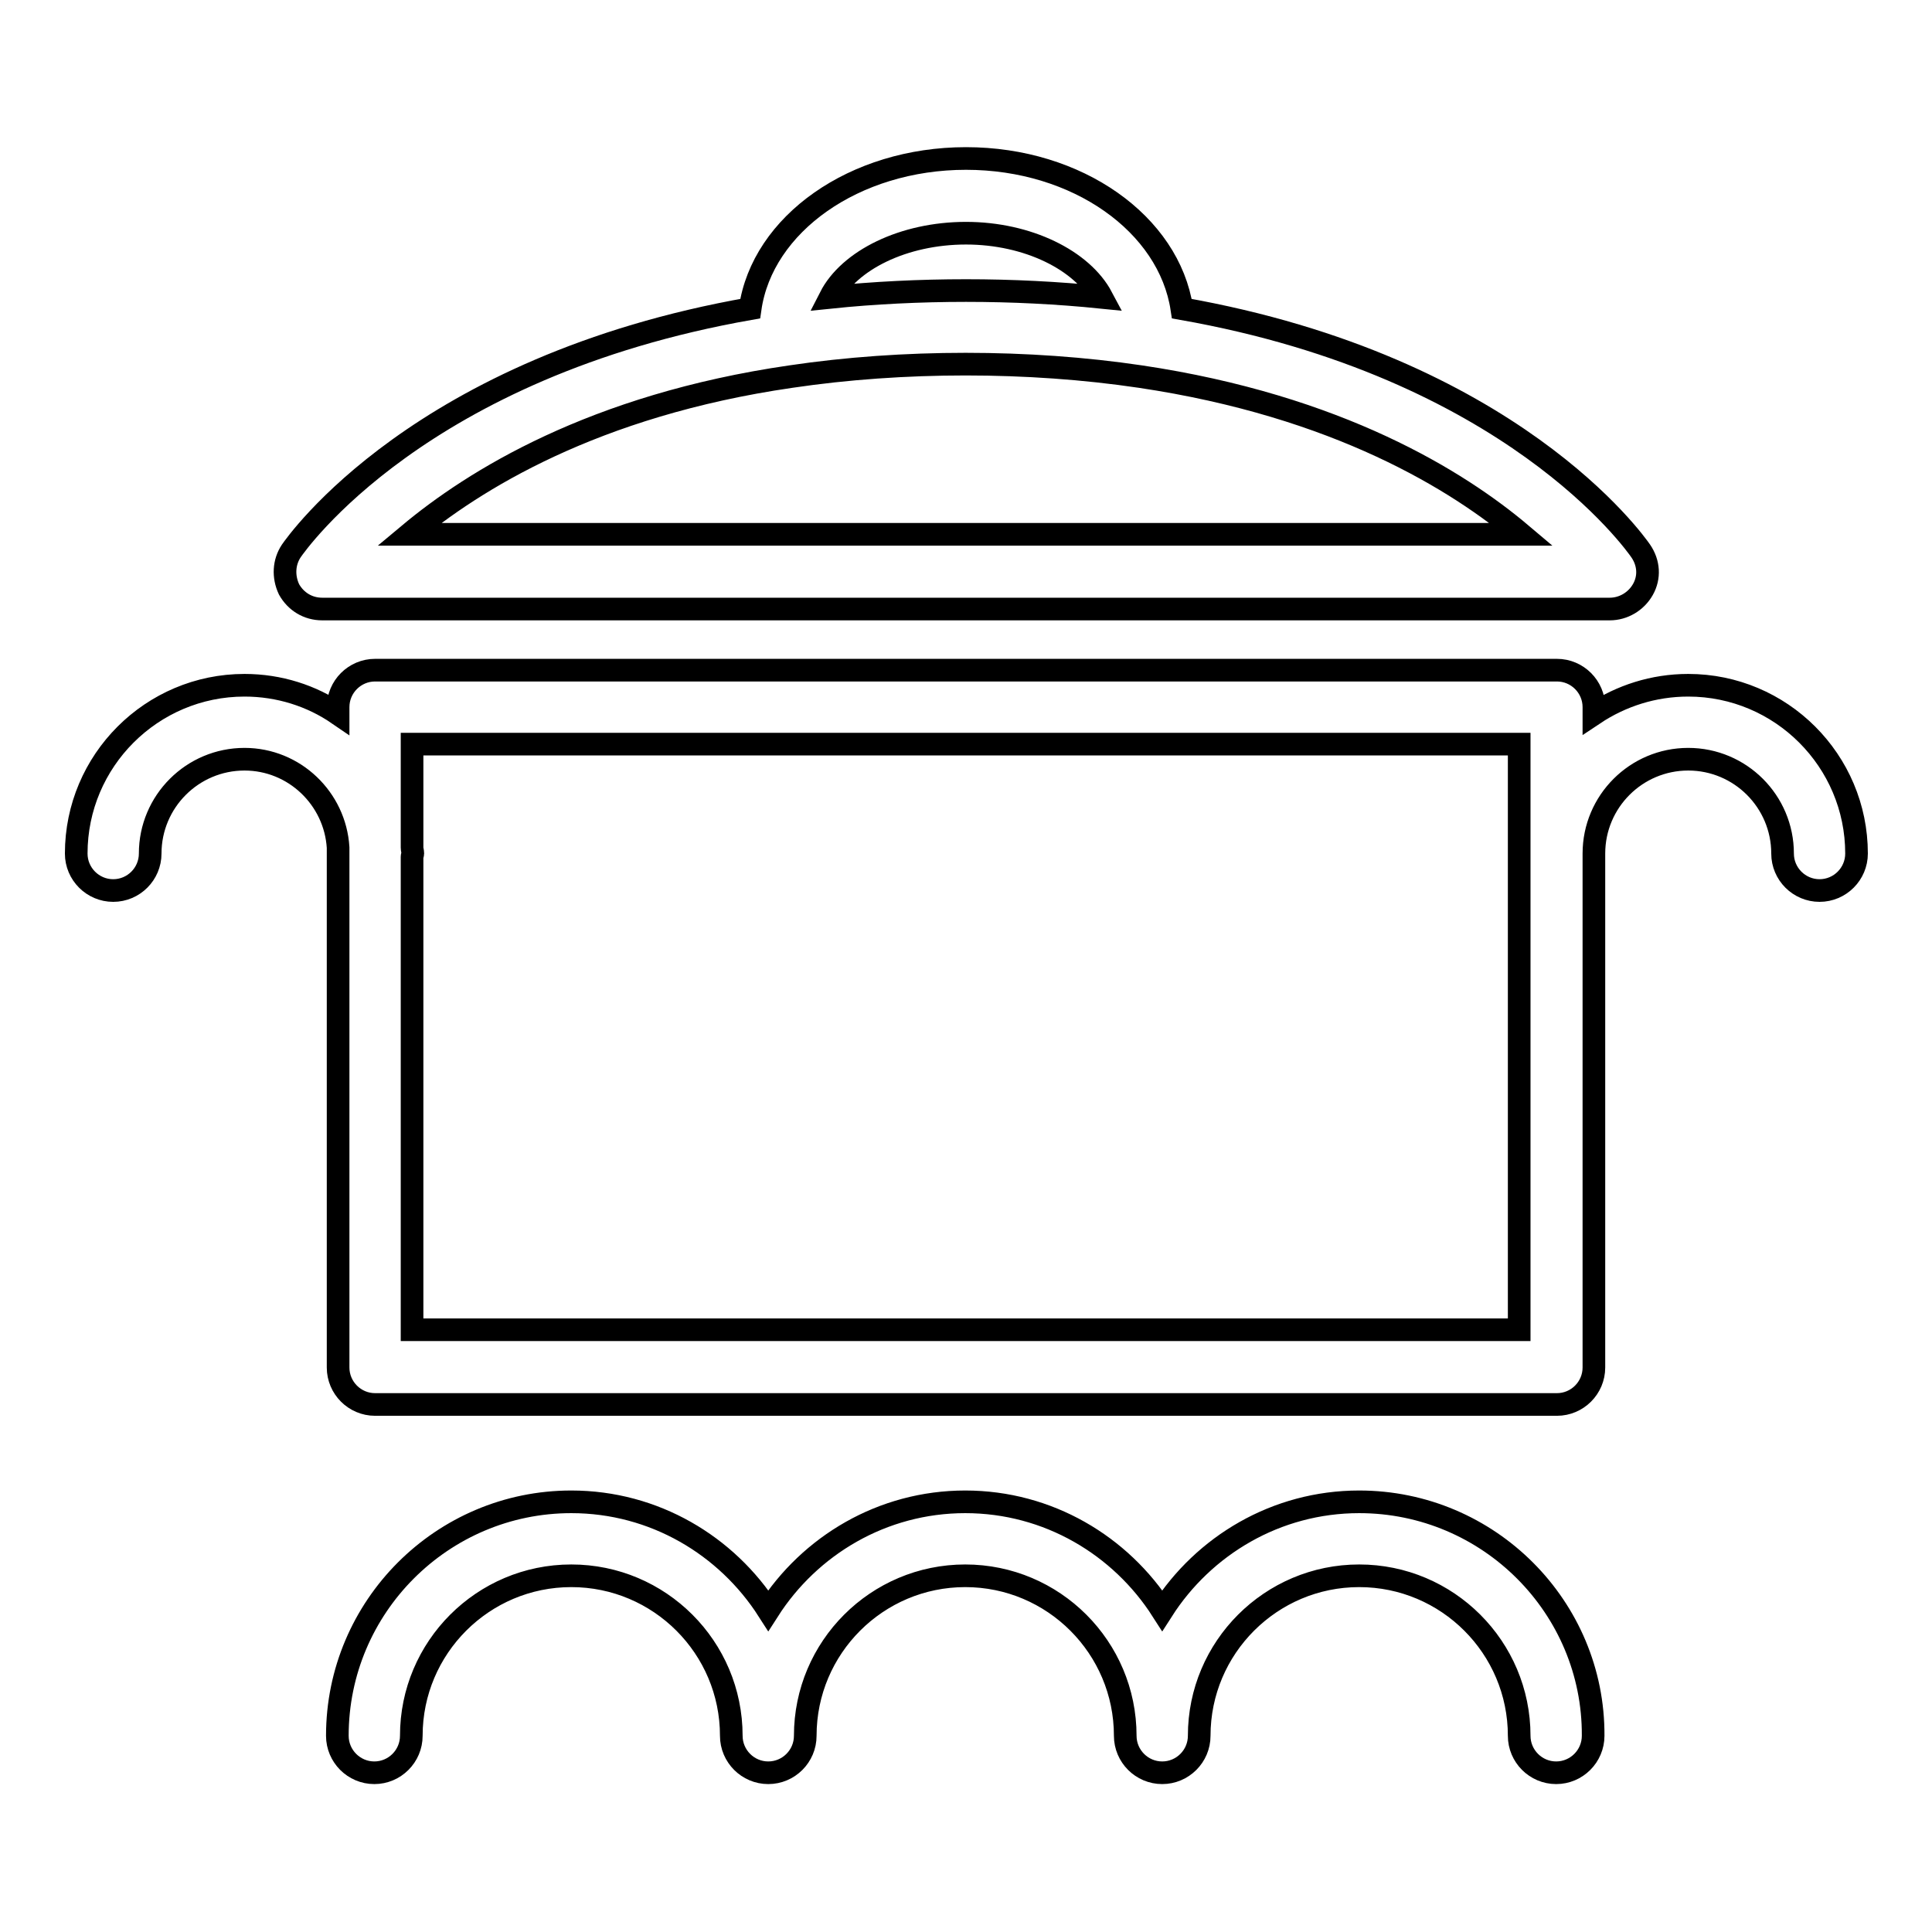 <?xml version="1.0" encoding="utf-8"?>
<!-- Svg Vector Icons : http://www.onlinewebfonts.com/icon -->
<!DOCTYPE svg PUBLIC "-//W3C//DTD SVG 1.1//EN" "http://www.w3.org/Graphics/SVG/1.1/DTD/svg11.dtd">
<svg version="1.1" xmlns="http://www.w3.org/2000/svg" xmlns:xlink="http://www.w3.org/1999/xlink" x="0px" y="0px" viewBox="0 0 256 256" enable-background="new 0 0 256 256" xml:space="preserve">
<g> <path stroke-width="3" fill-opacity="0" stroke="#000000"  d="M223.7,90.8c-4.6,0-8.9,1.4-12.5,3.8v-0.9c0-2.7-2.2-4.9-4.9-4.9H49.7c-2.7,0-4.9,2.2-4.9,4.9v0.9 c-3.5-2.4-7.8-3.8-12.4-3.8c-12.3,0-22.3,10-22.3,22.3c0,2.7,2.2,4.9,4.9,4.9s4.9-2.2,4.9-4.9c0-6.9,5.6-12.5,12.5-12.5 c6.6,0,12,5.2,12.4,11.7v68.9c0,2.7,2.2,4.9,4.9,4.9h156.6c2.7,0,4.9-2.2,4.9-4.9v-68.1c0-6.9,5.6-12.5,12.5-12.5 s12.5,5.6,12.5,12.5c0,2.7,2.2,4.9,4.9,4.9c2.7,0,4.9-2.2,4.9-4.9C246,100.8,236,90.8,223.7,90.8z M201.3,176.2H54.6v-62.7 c0-0.1,0.1-0.3,0.1-0.4c0-0.3-0.1-0.5-0.1-0.8V98.6h146.7V176.2z M180.1,199c-11,0-20.6,5.8-26.1,14.4 c-5.5-8.6-15.1-14.4-26.1-14.4c-11,0-20.6,5.8-26.1,14.4c-5.5-8.6-15.1-14.4-26.1-14.4c-17.1,0-31,13.9-31,31 c0,2.7,2.2,4.9,4.9,4.9c2.7,0,4.9-2.2,4.9-4.9c0-11.7,9.5-21.2,21.2-21.2s21.2,9.5,21.2,21.2c0,2.7,2.2,4.9,4.9,4.9 s4.9-2.2,4.9-4.9c0-11.7,9.5-21.2,21.2-21.2s21.2,9.5,21.2,21.2c0,2.7,2.2,4.9,4.9,4.9c2.7,0,4.9-2.2,4.9-4.9 c0-11.7,9.5-21.2,21.2-21.2c11.7,0,21.2,9.5,21.2,21.2c0,2.7,2.2,4.9,4.9,4.9s4.9-2.2,4.9-4.9C211.2,213,197.3,199,180.1,199 L180.1,199z M42.7,80.7h170.6c1.8,0,3.5-1,4.4-2.6c0.9-1.6,0.8-3.5-0.3-5.1c-0.7-1-17.1-24.4-60.8-32.1C154.9,29.7,142.8,21,128,21 s-27,8.7-28.6,19.9C55.6,48.6,39.3,72,38.6,73c-1,1.5-1.1,3.4-0.3,5.1C39.2,79.7,40.8,80.7,42.7,80.7z M128,30.9 c8.2,0,15.4,3.6,18,8.5c-5.9-0.6-11.9-0.9-18-0.9c-6.1,0-12.2,0.3-18,0.9C112.5,34.5,119.7,30.9,128,30.9z M104.8,49.9 c14.8-2.2,31.5-2.2,46.3,0c26.2,3.9,42.1,13.8,50.5,20.9H54.2C62.7,63.7,78.6,53.7,104.8,49.9z"/></g>
</svg>